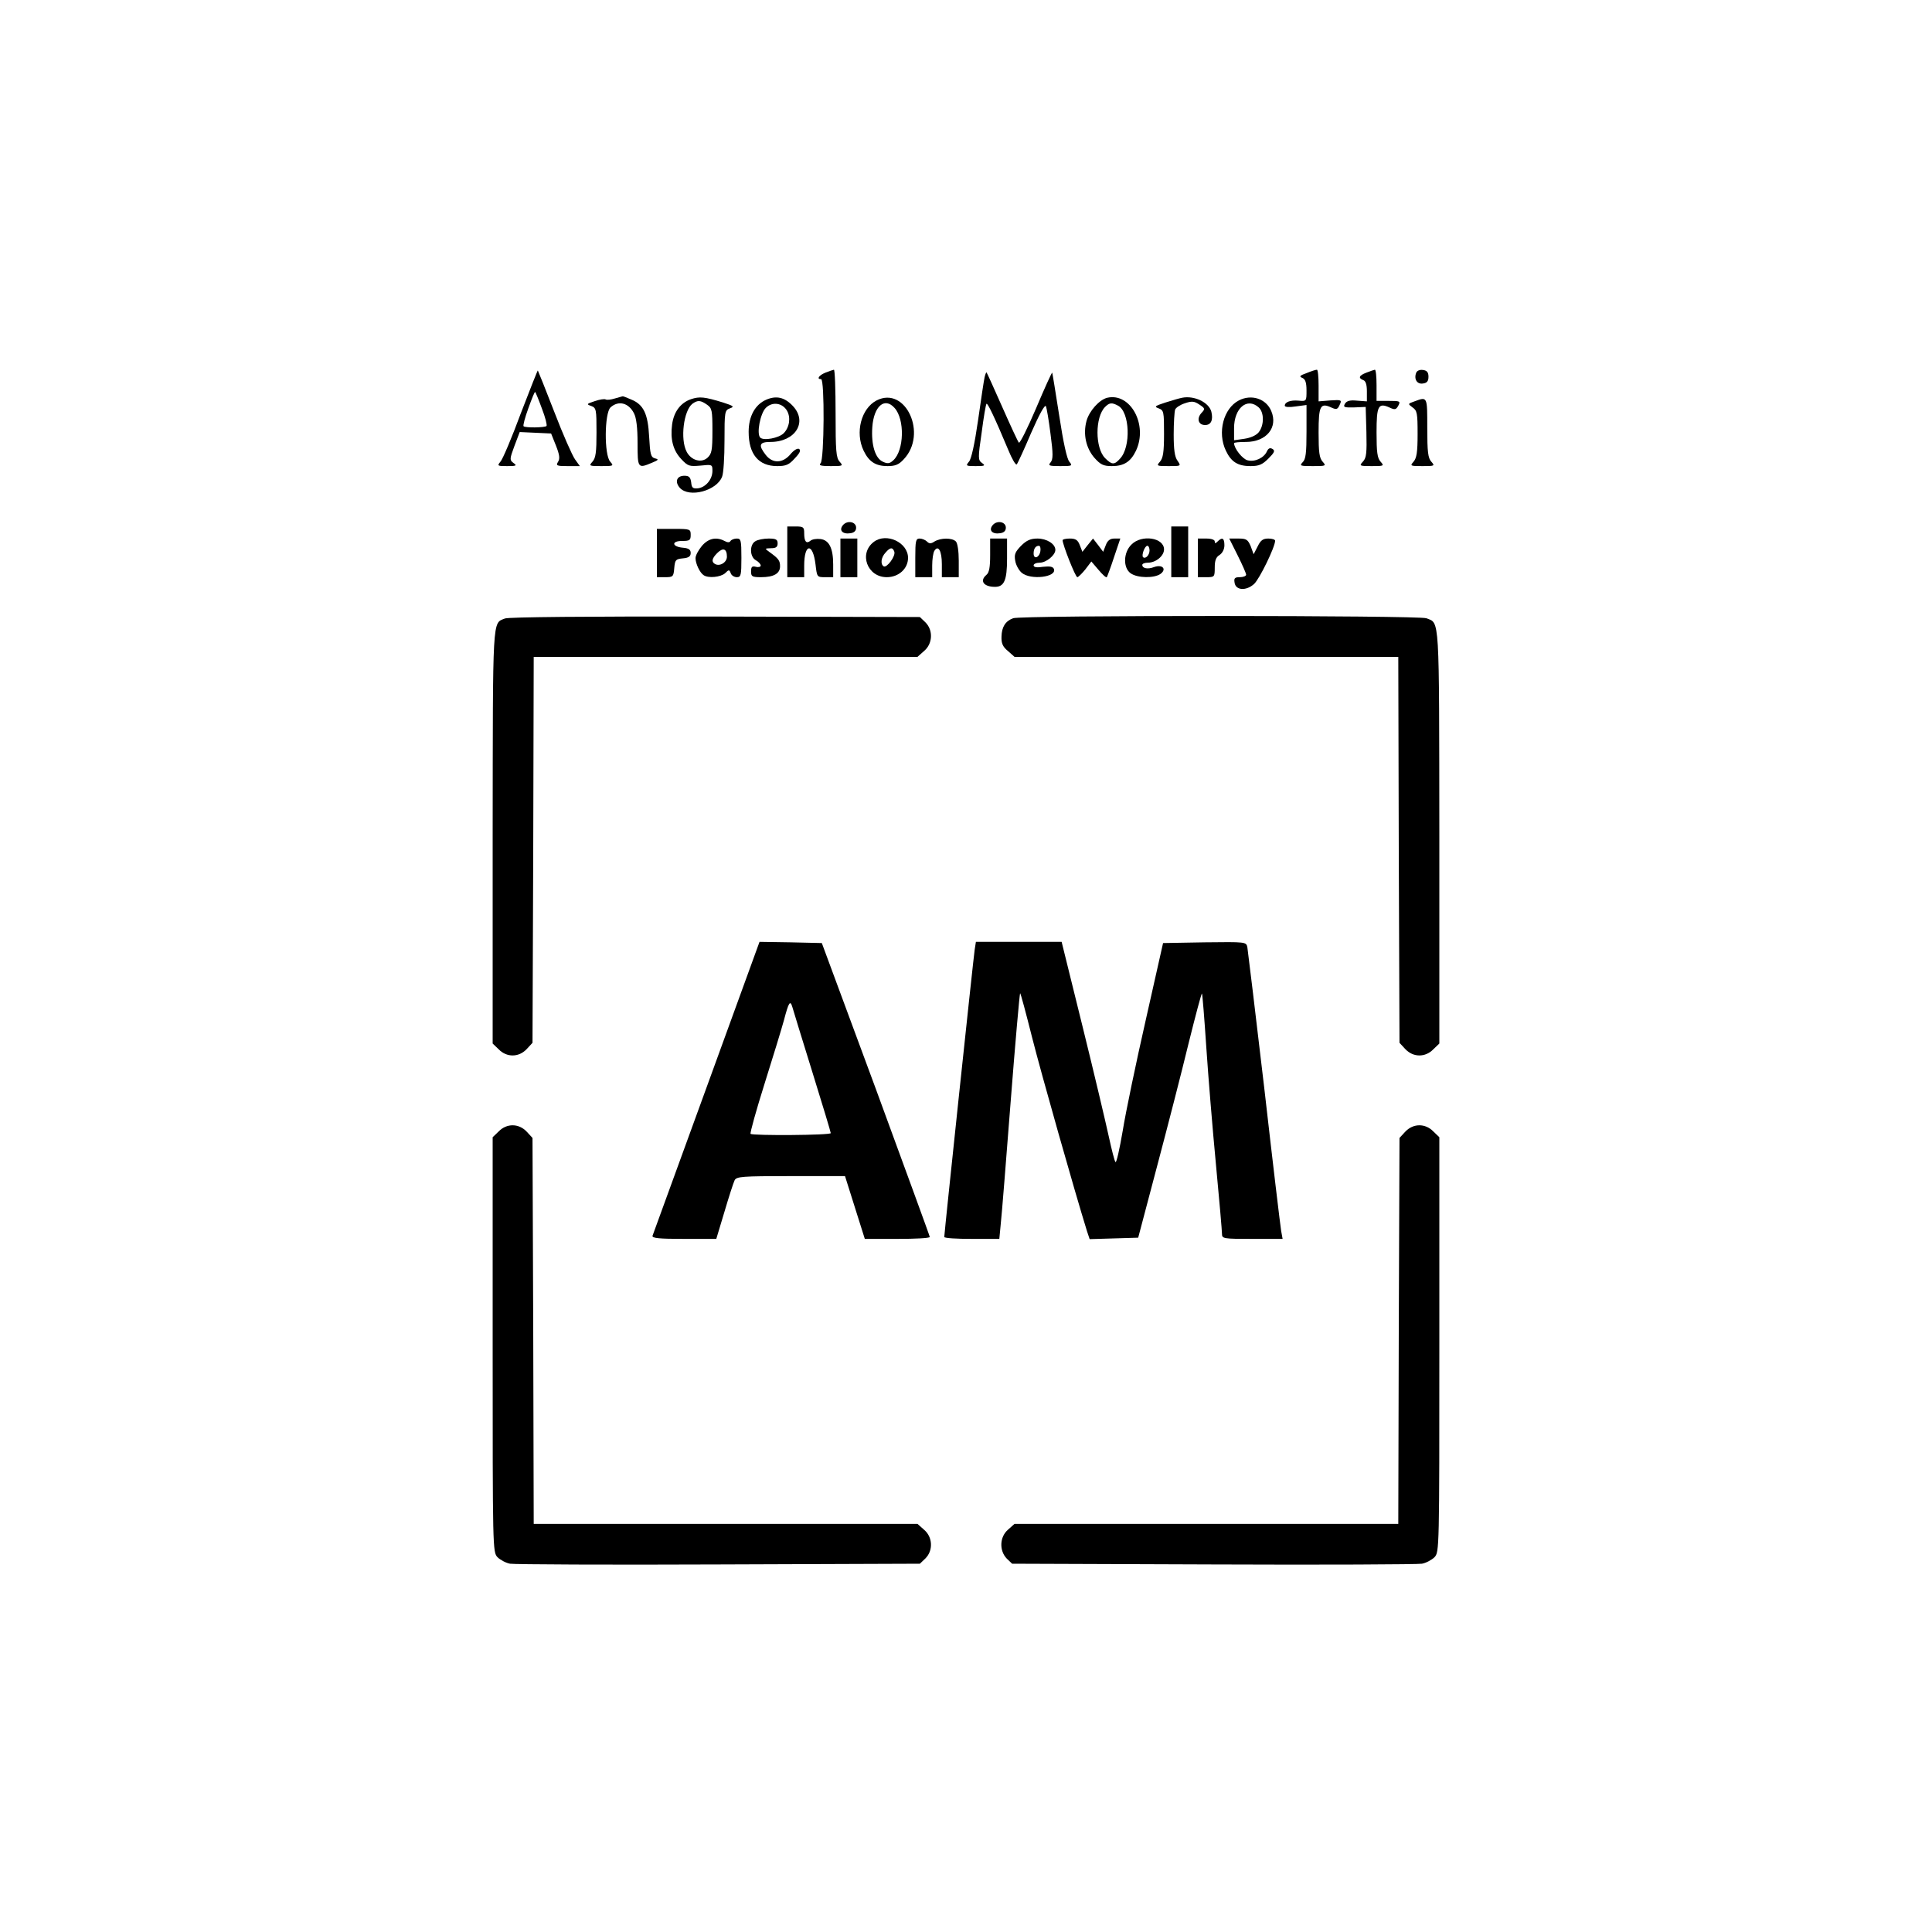 <?xml version="1.0" standalone="no"?>
<!DOCTYPE svg PUBLIC "-//W3C//DTD SVG 20010904//EN"
 "http://www.w3.org/TR/2001/REC-SVG-20010904/DTD/svg10.dtd">
<svg version="1.0" xmlns="http://www.w3.org/2000/svg"
 width="800pt" height="800pt" viewBox="0 0 800 800"
 preserveAspectRatio="xMidYMid meet">

<g transform="translate(0,800) scale(0.1,-0.1)"
fill="#000000" stroke="none">
<path d="M2156 6287 c-37 -100 -75 -190 -84 -199 -14 -17 -12 -18 28 -18 38 0
42 2 26 13 -16 12 -16 16 4 70 l22 58 65 -3 65 -3 20 -50 c15 -38 17 -54 9
-67 -10 -16 -6 -18 39 -18 l51 0 -20 28 c-11 15 -50 103 -86 197 -36 93 -67
170 -68 171 -1 1 -33 -80 -71 -179z m88 21 c14 -36 22 -68 19 -72 -8 -7 -88
-8 -95 -1 -3 3 6 37 20 75 14 39 26 69 28 67 2 -2 15 -33 28 -69z"/>
<path d="M3418 6457 c-27 -11 -38 -27 -18 -27 15 0 13 -333 -2 -348 -9 -9 0
-12 42 -12 51 0 52 1 37 18 -15 16 -17 45 -17 200 0 100 -3 182 -7 181 -5 -1
-20 -6 -35 -12z"/>
<path d="M5410 6455 c-28 -10 -32 -14 -17 -20 12 -5 17 -19 17 -52 0 -44 0
-45 -33 -42 -34 3 -57 -6 -57 -21 0 -6 20 -7 45 -3 l45 6 0 -111 c0 -87 -3
-114 -16 -126 -14 -15 -10 -16 42 -16 55 0 56 1 41 18 -14 15 -17 40 -17 121
0 111 7 125 54 103 20 -9 25 -7 33 11 10 21 8 22 -38 19 l-49 -4 0 66 c0 36
-3 66 -7 65 -5 0 -24 -6 -43 -14z"/>
<path d="M5658 6457 c-31 -12 -35 -22 -13 -31 10 -3 15 -19 15 -46 l0 -42 -41
3 c-29 3 -43 -1 -50 -13 -8 -14 -3 -16 38 -15 l48 2 3 -104 c2 -86 0 -107 -14
-122 -17 -18 -15 -19 36 -19 51 0 52 1 37 18 -14 15 -17 40 -17 121 0 111 7
125 55 103 21 -10 26 -8 35 8 10 19 7 20 -40 20 l-50 0 0 65 c0 36 -3 65 -7
64 -5 -1 -20 -6 -35 -12z"/>
<path d="M5864 6456 c-10 -26 4 -48 28 -44 17 2 23 10 23 28 0 18 -6 26 -23
28 -13 2 -25 -3 -28 -12z"/>
<path d="M4077 6438 c-3 -13 -15 -93 -27 -178 -14 -97 -28 -162 -38 -172 -14
-17 -12 -18 28 -18 38 0 42 2 26 13 -16 12 -17 19 -1 127 8 62 17 116 20 118
4 5 34 -57 90 -191 15 -37 31 -64 35 -60 4 4 31 63 60 131 33 75 56 118 61
110 3 -7 12 -59 19 -115 11 -83 11 -105 0 -118 -11 -13 -6 -15 40 -15 50 0 52
1 38 18 -10 11 -25 79 -42 191 -15 96 -28 176 -29 178 -2 1 -32 -65 -67 -148
-35 -82 -67 -146 -71 -142 -4 4 -35 71 -69 148 -34 77 -63 141 -65 143 -1 2
-5 -7 -8 -20z"/>
<path d="M2546 6350 c-16 -5 -33 -7 -38 -4 -5 3 -25 0 -45 -7 -34 -11 -36 -13
-15 -20 21 -8 22 -14 22 -110 0 -81 -3 -106 -17 -121 -15 -17 -14 -18 37 -18
51 0 52 1 37 18 -26 28 -24 202 1 225 33 30 75 19 97 -24 10 -19 15 -59 15
-124 0 -104 1 -106 60 -81 27 11 29 14 12 18 -17 5 -20 16 -24 89 -5 96 -23
134 -75 155 -18 8 -34 14 -35 13 -2 0 -16 -5 -32 -9z"/>
<path d="M2861 6347 c-43 -15 -71 -52 -78 -105 -8 -61 4 -107 38 -143 27 -29
33 -31 79 -27 49 5 50 5 50 -22 0 -35 -28 -68 -60 -72 -21 -2 -26 2 -28 25 -3
21 -9 27 -28 27 -32 0 -41 -25 -19 -50 39 -43 153 -12 175 46 6 14 10 81 10
150 0 119 1 125 22 133 20 7 16 10 -27 24 -78 24 -98 26 -134 14z m67 -23 c20
-14 22 -23 22 -108 0 -81 -3 -95 -20 -111 -26 -24 -69 -11 -87 25 -27 52 -12
170 24 198 22 16 34 15 61 -4z"/>
<path d="M3173 6345 c-46 -20 -73 -68 -73 -133 0 -93 41 -142 118 -142 36 0
49 5 73 32 21 22 26 33 18 39 -7 4 -22 -5 -36 -22 -32 -38 -74 -39 -102 -3
-32 41 -27 54 19 54 104 0 155 83 93 149 -34 36 -68 44 -110 26z m86 -46 c16
-28 10 -69 -14 -93 -20 -20 -83 -32 -97 -18 -16 16 0 100 23 123 27 27 69 21
88 -12z"/>
<path d="M3630 6342 c-64 -33 -90 -133 -54 -208 22 -46 50 -64 99 -64 32 0 47
6 67 28 100 105 8 305 -112 244z m74 -31 c43 -47 40 -176 -5 -217 -15 -14 -24
-15 -43 -6 -32 14 -49 70 -44 143 6 87 51 126 92 80z"/>
<path d="M4585 6353 c-33 -8 -75 -55 -86 -96 -15 -55 -2 -113 33 -153 25 -28
37 -34 72 -34 50 0 78 18 100 64 50 107 -23 241 -119 219z m45 -33 c48 -26 54
-170 8 -219 -24 -27 -34 -26 -62 2 -42 42 -42 170 0 212 18 18 28 19 54 5z"/>
<path d="M4895 6353 c-11 -2 -42 -11 -70 -20 -43 -14 -47 -17 -27 -24 21 -8
22 -14 22 -105 0 -77 -4 -101 -17 -116 -15 -17 -14 -18 36 -18 52 0 52 0 37
22 -12 16 -16 47 -16 109 0 48 3 94 6 103 3 8 21 20 40 26 29 10 39 9 60 -5
24 -16 25 -18 9 -35 -21 -23 -13 -50 15 -50 25 0 34 21 26 55 -10 39 -71 68
-121 58z"/>
<path d="M5130 6342 c-64 -33 -90 -133 -54 -208 22 -47 50 -64 102 -64 35 0
49 6 74 31 25 25 29 33 17 40 -10 6 -17 3 -23 -10 -12 -27 -50 -45 -80 -37
-21 5 -56 49 -56 71 0 3 22 5 49 5 85 0 134 60 105 128 -21 51 -82 71 -134 44z
m82 -29 c23 -21 23 -74 0 -103 -11 -13 -33 -23 -60 -27 l-42 -6 0 50 c0 83 54
129 102 86z"/>
<path d="M5857 6338 c-28 -10 -28 -10 -8 -25 19 -13 21 -24 21 -110 0 -76 -4
-100 -17 -115 -15 -17 -14 -18 37 -18 51 0 52 1 37 18 -14 15 -17 41 -17 140
0 131 1 130 -53 110z"/>
<path d="M3490 5825 c-17 -21 -1 -38 31 -33 16 2 24 10 24 23 0 25 -37 32 -55
10z"/>
<path d="M4110 5825 c-17 -21 -1 -38 31 -33 16 2 24 10 24 23 0 25 -37 32 -55
10z"/>
<path d="M3260 5715 l0 -105 35 0 35 0 0 48 c0 93 36 96 47 4 6 -51 6 -52 39
-52 l34 0 0 53 c0 67 -17 101 -53 105 -16 2 -34 -1 -41 -7 -17 -14 -26 -4 -26
31 0 25 -3 28 -35 28 l-35 0 0 -105z"/>
<path d="M4850 5715 l0 -105 35 0 35 0 0 105 0 105 -35 0 -35 0 0 -105z"/>
<path d="M2720 5710 l0 -100 34 0 c33 0 35 2 38 38 3 34 6 37 36 40 23 2 32 8
32 22 0 14 -8 20 -32 22 -46 4 -49 28 -4 28 32 0 36 3 36 25 0 24 -2 25 -70
25 l-70 0 0 -100z"/>
<path d="M2906 5739 c-14 -17 -26 -39 -26 -50 0 -23 18 -61 34 -71 20 -13 69
-8 88 8 16 16 18 16 24 0 3 -9 15 -16 25 -16 17 0 19 8 19 80 0 73 -2 80 -19
80 -11 0 -23 -5 -26 -10 -4 -7 -12 -7 -25 0 -34 18 -67 11 -94 -21z m104 -44
c0 -24 -30 -42 -50 -30 -15 9 -12 23 10 45 24 24 40 18 40 -15z"/>
<path d="M3128 5759 c-25 -14 -24 -65 2 -79 11 -6 20 -16 20 -22 0 -5 -9 -8
-20 -5 -16 4 -20 0 -20 -19 0 -21 4 -24 41 -24 53 0 79 15 79 45 0 24 -6 32
-45 60 -19 14 -19 14 8 15 20 0 27 5 27 20 0 16 -7 20 -37 20 -21 0 -46 -5
-55 -11z"/>
<path d="M3480 5690 l0 -80 35 0 35 0 0 80 0 80 -35 0 -35 0 0 -80z"/>
<path d="M3618 5756 c-63 -48 -27 -146 54 -146 49 0 88 35 88 80 0 64 -90 106
-142 66z m85 -40 c7 -18 -31 -69 -44 -61 -14 9 -11 37 8 57 19 22 29 23 36 4z"/>
<path d="M3790 5690 l0 -80 35 0 35 0 0 48 c0 26 4 53 9 61 16 26 31 0 31 -55
l0 -54 35 0 35 0 0 68 c0 40 -5 73 -12 80 -16 16 -63 15 -88 0 -15 -10 -22
-10 -32 0 -6 6 -20 12 -30 12 -16 0 -18 -10 -18 -80z"/>
<path d="M4100 5701 c0 -49 -4 -72 -15 -81 -30 -25 -12 -50 35 -50 38 0 50 27
50 116 l0 84 -35 0 -35 0 0 -69z"/>
<path d="M4228 5740 c-25 -26 -29 -36 -24 -63 3 -18 16 -40 27 -49 37 -31 146
-18 133 16 -4 10 -17 12 -45 9 -25 -4 -39 -2 -39 6 0 6 11 11 25 11 27 0 65
31 65 53 0 25 -36 47 -74 47 -28 0 -45 -7 -68 -30z m80 -22 c-4 -27 -28 -36
-28 -10 0 20 8 32 22 32 5 0 8 -10 6 -22z"/>
<path d="M4400 5763 c0 -18 53 -153 61 -153 4 0 19 15 33 32 l25 33 30 -35
c16 -19 31 -33 34 -30 2 3 16 40 30 83 l26 77 -25 0 c-17 0 -28 -8 -35 -27
l-11 -28 -21 28 -21 27 -22 -27 -22 -28 -11 28 c-8 21 -17 27 -41 27 -16 0
-30 -3 -30 -7z"/>
<path d="M4685 5745 c-34 -33 -35 -97 -3 -119 28 -20 98 -21 124 -2 26 20 7
40 -27 28 -26 -10 -49 -6 -49 9 0 5 10 9 23 9 33 0 67 28 67 55 0 49 -93 63
-135 20z m75 -24 c0 -20 -17 -37 -27 -28 -7 8 7 47 18 47 5 0 9 -9 9 -19z"/>
<path d="M4960 5690 l0 -80 35 0 c34 0 35 1 35 40 0 29 5 43 20 52 12 8 20 24
20 40 0 30 -9 35 -28 16 -9 -9 -12 -9 -12 0 0 7 -14 12 -35 12 l-35 0 0 -80z"/>
<path d="M5125 5700 c19 -38 35 -74 35 -80 0 -5 -12 -10 -26 -10 -21 0 -25 -4
-22 -22 4 -33 48 -36 81 -6 22 20 87 153 87 179 0 5 -13 9 -28 9 -22 0 -32 -7
-44 -32 l-17 -33 -12 33 c-12 28 -18 32 -51 32 l-38 0 35 -70z"/>
<path d="M2091 5439 c-53 -21 -50 18 -51 -902 l0 -858 25 -24 c33 -34 83 -34
116 1 l24 26 3 799 2 799 795 0 794 0 27 24 c36 30 39 86 6 119 l-23 22 -847
2 c-530 1 -856 -2 -871 -8z"/>
<path d="M4195 5440 c-32 -12 -47 -36 -48 -76 -1 -28 5 -42 27 -60 l27 -24
794 0 795 0 2 -799 3 -799 24 -26 c33 -35 83 -35 116 -1 l25 24 0 858 c-1 926
2 881 -54 903 -33 12 -1680 13 -1711 0z"/>
<path d="M2926 3498 c-121 -332 -222 -609 -224 -615 -3 -10 27 -13 130 -13
l134 0 34 113 c18 61 37 120 42 130 8 15 29 17 233 17 l224 0 41 -130 41 -130
135 0 c74 0 134 3 134 8 0 4 -101 279 -223 612 l-224 605 -129 3 -129 2 -219
-602z m438 62 c42 -135 76 -248 76 -252 0 -9 -324 -11 -332 -3 -3 3 23 97 58
208 35 111 71 229 80 262 20 76 26 85 35 55 4 -14 41 -135 83 -270z"/>
<path d="M4036 4068 c-5 -31 -126 -1175 -126 -1190 0 -5 51 -8 114 -8 l114 0
6 63 c4 34 22 262 41 506 19 245 37 446 39 448 2 2 24 -81 50 -184 38 -150
176 -637 227 -801 l11 -33 100 3 101 3 78 295 c43 162 102 391 130 507 29 117
54 211 56 209 2 -2 10 -102 18 -222 8 -121 26 -339 40 -486 14 -147 25 -276
25 -287 0 -20 5 -21 125 -21 l126 0 -6 33 c-3 17 -35 284 -70 592 -36 308 -68
570 -70 583 -5 22 -6 22 -177 20 l-172 -3 -72 -320 c-40 -176 -83 -382 -95
-457 -13 -76 -26 -134 -30 -130 -4 4 -16 52 -28 107 -12 55 -60 259 -108 453
l-87 352 -178 0 -177 0 -5 -32z"/>
<path d="M2065 3315 l-25 -24 0 -859 c0 -844 0 -859 20 -880 11 -11 35 -24 52
-27 18 -3 408 -5 865 -3 l832 3 23 22 c33 33 30 89 -6 119 l-27 24 -794 0
-795 0 -2 799 -3 799 -24 26 c-33 35 -83 35 -116 1z"/>
<path d="M5819 3314 l-24 -26 -3 -799 -2 -799 -795 0 -794 0 -27 -24 c-35 -30
-37 -87 -5 -120 l22 -21 832 -3 c457 -2 847 0 865 3 17 3 41 16 52 27 20 21
20 36 20 880 l0 859 -25 24 c-33 34 -83 34 -116 -1z"/>
</g>
</svg>
